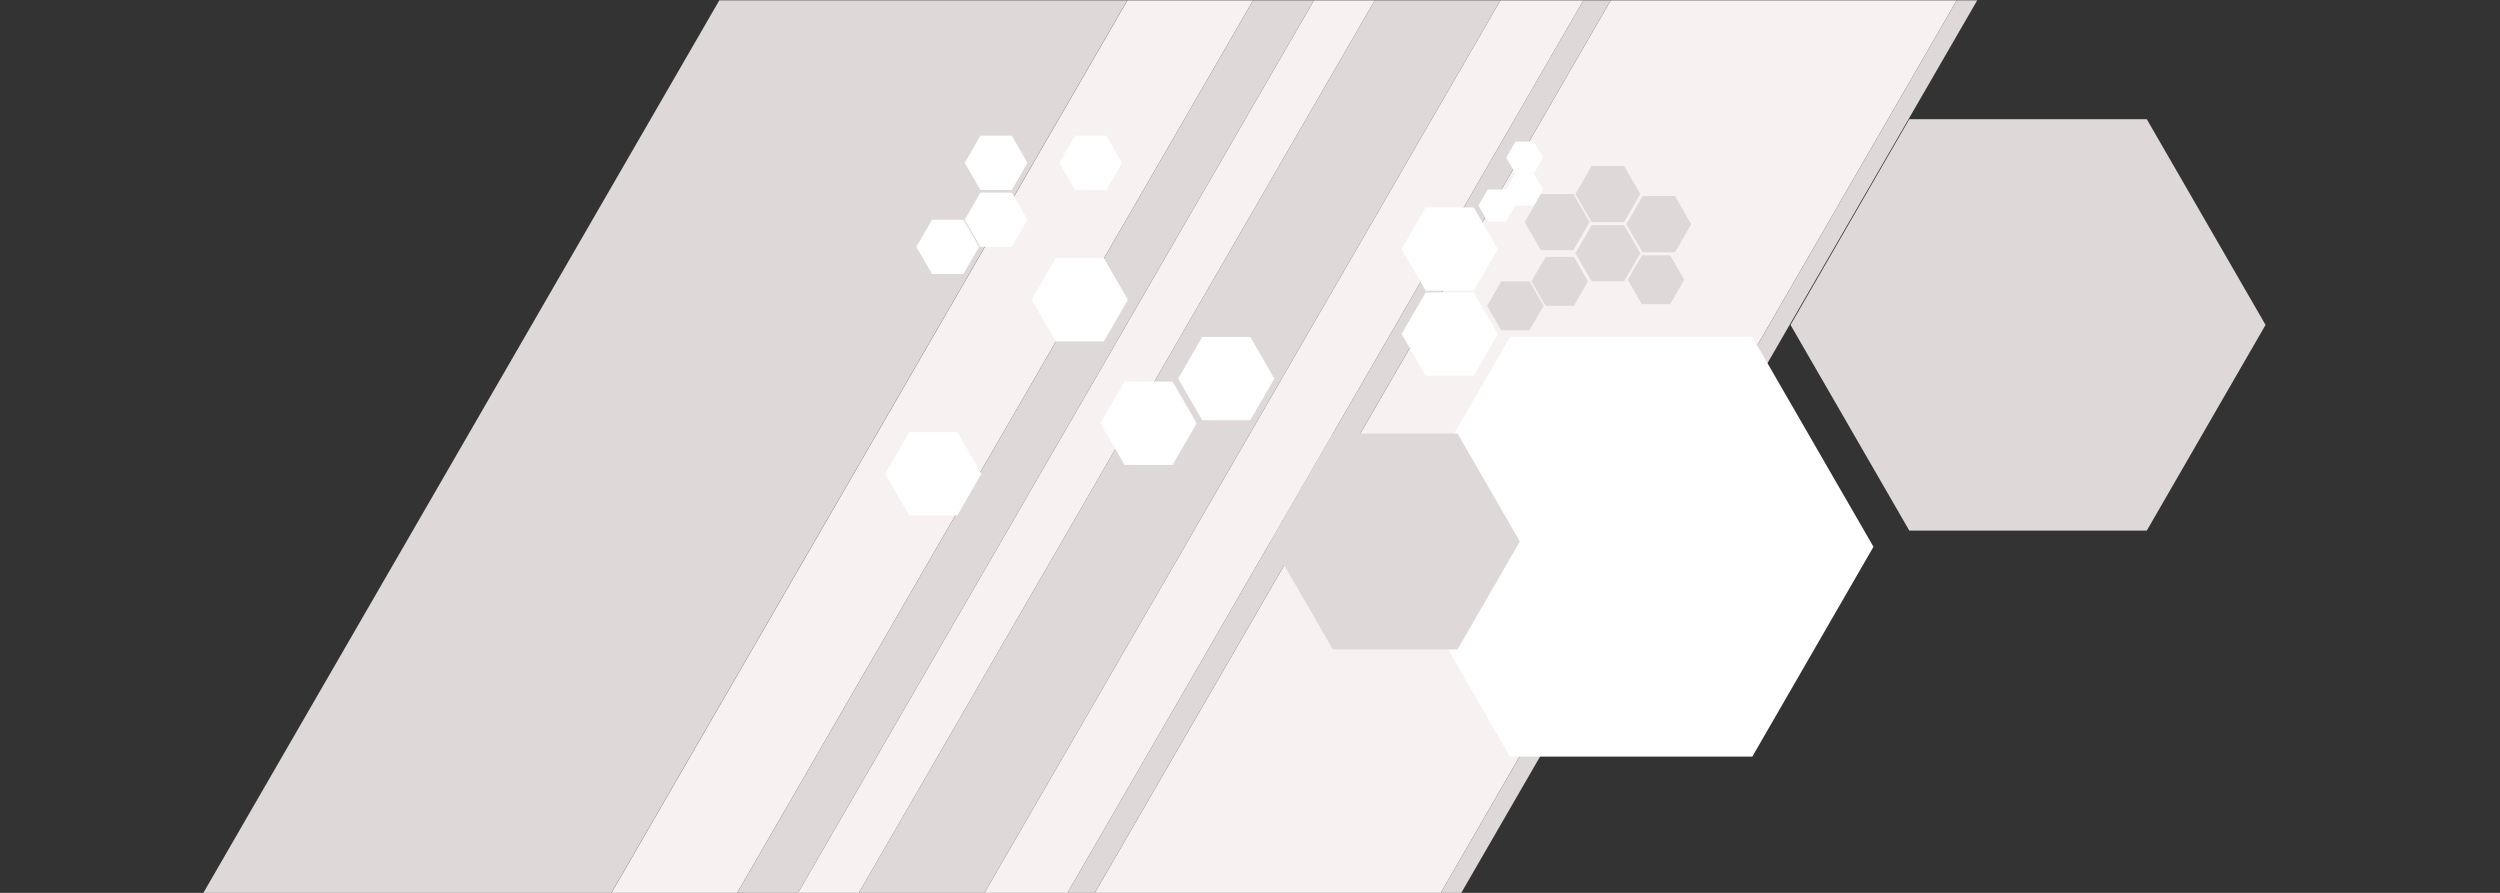 <svg xmlns="http://www.w3.org/2000/svg" viewBox="0 0 980 350">
  <rect x="0" y="0" width="980" height="350" fill="#333333" stroke="none"/>
  <defs>
    <style>
      .cls-1 {
        fill: none;
      }

      .cls-2 {
        fill: #ded8d8;
      }

      .cls-3 {
        fill: #f7f1f1;
      }

      .cls-4 {
        fill: #fff;
      }
    </style>
  </defs>
  <title>2012_06_JUN15_vector</title>
  <g id="background">
    <rect class="cls-1" width="980" height="350"/>
  </g>
  <g id="img">
    <polygon class="cls-2" points="441.897 0.138 281.967 0.138 79.721 350 239.651 350 441.897 0.138"/>
    <polygon class="cls-3" points="491.214 0.138 441.95 0.138 239.704 350 288.969 350 491.214 0.138"/>
    <polygon class="cls-3" points="564.784 350 767.029 0.138 631.413 0.138 429.166 350 564.784 350"/>
    <polygon class="cls-2" points="385.905 350 588.151 0.138 538.916 0.138 336.67 350 385.905 350"/>
    <polygon class="cls-2" points="312.814 350 515.059 0.138 491.214 0.138 288.969 350 312.814 350"/>
    <polygon class="cls-3" points="538.906 0.138 515.07 0.138 312.825 350 336.66 350 538.906 0.138"/>
    <polygon class="cls-3" points="336.67 350 538.916 0.138 538.906 0.138 336.66 350 336.67 350"/>
    <polygon class="cls-2" points="429.166 350 631.413 0.138 620.694 0.138 418.451 350 429.166 350"/>
    <polygon class="cls-2" points="572.82 350 775.066 0.138 767.033 0.138 564.787 350 572.82 350"/>
    <polygon class="cls-2" points="564.787 350 767.033 0.138 767.029 0.138 564.784 350 564.787 350"/>
    <polygon class="cls-3" points="418.438 350 620.684 0.138 588.17 0.138 385.924 350 418.438 350"/>
    <polygon class="cls-3" points="385.924 350 588.17 0.138 588.151 0.138 385.905 350 385.924 350"/>
    <polygon class="cls-3" points="418.451 350 620.694 0.138 620.684 0.138 418.438 350 418.451 350"/>
  </g>
  <g id="vector">
    <polygon class="cls-2" points="841.544 207.991 888.093 127.364 841.544 46.735 748.443 46.735 701.89 127.364 748.443 207.991 841.544 207.991"/>
    <polygon class="cls-4" points="686.909 296.592 734.4 214.338 686.909 132.081 591.932 132.081 544.443 214.338 591.932 296.592 686.909 296.592"/>
    <polygon class="cls-2" points="571.352 254.586 595.786 212.265 571.352 169.94 522.482 169.94 498.047 212.265 522.482 254.586 571.352 254.586"/>
    <polygon class="cls-4" points="490.122 164.737 499.549 148.41 490.122 132.081 471.267 132.081 461.839 148.41 471.267 164.737 490.122 164.737"/>
    <polygon class="cls-4" points="577.721 147.27 587.148 130.941 577.721 114.613 558.866 114.613 549.439 130.941 558.866 147.27 577.721 147.27"/>
    <polygon class="cls-4" points="577.721 113.968 587.148 97.64 577.721 81.311 558.866 81.311 549.439 97.64 558.866 113.968 577.721 113.968"/>
    <polygon class="cls-4" points="590.396 86.82 594.012 80.557 590.396 74.295 583.165 74.295 579.55 80.557 583.165 86.82 590.396 86.82"/>
    <polygon class="cls-4" points="377.647 107.411 383.792 96.771 377.647 86.127 365.359 86.127 359.213 96.771 365.359 107.411 377.647 107.411"/>
    <polygon class="cls-4" points="396.62 96.771 402.764 86.127 396.62 75.487 384.331 75.487 378.184 86.127 384.331 96.771 396.62 96.771"/>
    <polygon class="cls-4" points="433.694 74.467 439.838 63.827 433.694 53.182 421.405 53.182 415.258 63.827 421.405 74.467 433.694 74.467"/>
    <polygon class="cls-4" points="396.62 74.467 402.764 63.827 396.62 53.182 384.331 53.182 378.184 63.827 384.331 74.467 396.62 74.467"/>
    <polygon class="cls-4" points="601.281 80.557 604.898 74.295 601.281 68.033 594.05 68.033 590.434 74.295 594.05 80.557 601.281 80.557"/>
    <polygon class="cls-4" points="601.281 68.033 604.898 61.77 601.281 55.507 594.05 55.507 590.434 61.77 594.05 68.033 601.281 68.033"/>
    <polygon class="cls-2" points="636.64 87.067 642.998 76.054 636.64 65.044 623.922 65.044 617.564 76.054 623.922 87.067 636.64 87.067"/>
    <polygon class="cls-2" points="616.741 98.08 623.101 87.069 616.741 76.054 604.025 76.054 597.666 87.069 604.025 98.08 616.741 98.08"/>
    <polygon class="cls-2" points="656.603 98.893 662.961 87.88 656.603 76.87 643.885 76.87 637.527 87.88 643.885 98.893 656.603 98.893"/>
    <polygon class="cls-2" points="654.7 119.258 660.235 109.67 654.7 100.079 643.624 100.079 638.087 109.67 643.624 119.258 654.7 119.258"/>
    <polygon class="cls-2" points="616.952 119.872 622.492 110.284 616.952 100.693 605.88 100.693 600.341 110.284 605.88 119.872 616.952 119.872"/>
    <polygon class="cls-2" points="599.552 129.461 605.088 119.872 599.552 110.282 588.477 110.282 582.939 119.872 588.477 129.461 599.552 129.461"/>
    <polygon class="cls-2" points="636.64 110.282 642.998 99.269 636.64 88.257 623.922 88.257 617.564 99.269 623.922 110.282 636.64 110.282"/>
    <polygon class="cls-4" points="459.671 182.252 469.098 165.924 459.671 149.597 440.817 149.597 431.39 165.924 440.817 182.252 459.671 182.252"/>
    <polygon class="cls-4" points="432.702 133.822 442.128 117.494 432.702 101.165 413.847 101.165 404.419 117.494 413.847 133.822 432.702 133.822"/>
    <polygon class="cls-4" points="375.281 202.059 384.708 185.733 375.281 169.404 356.426 169.404 346.998 185.733 356.426 202.059 375.281 202.059"/>
  </g>
</svg>
